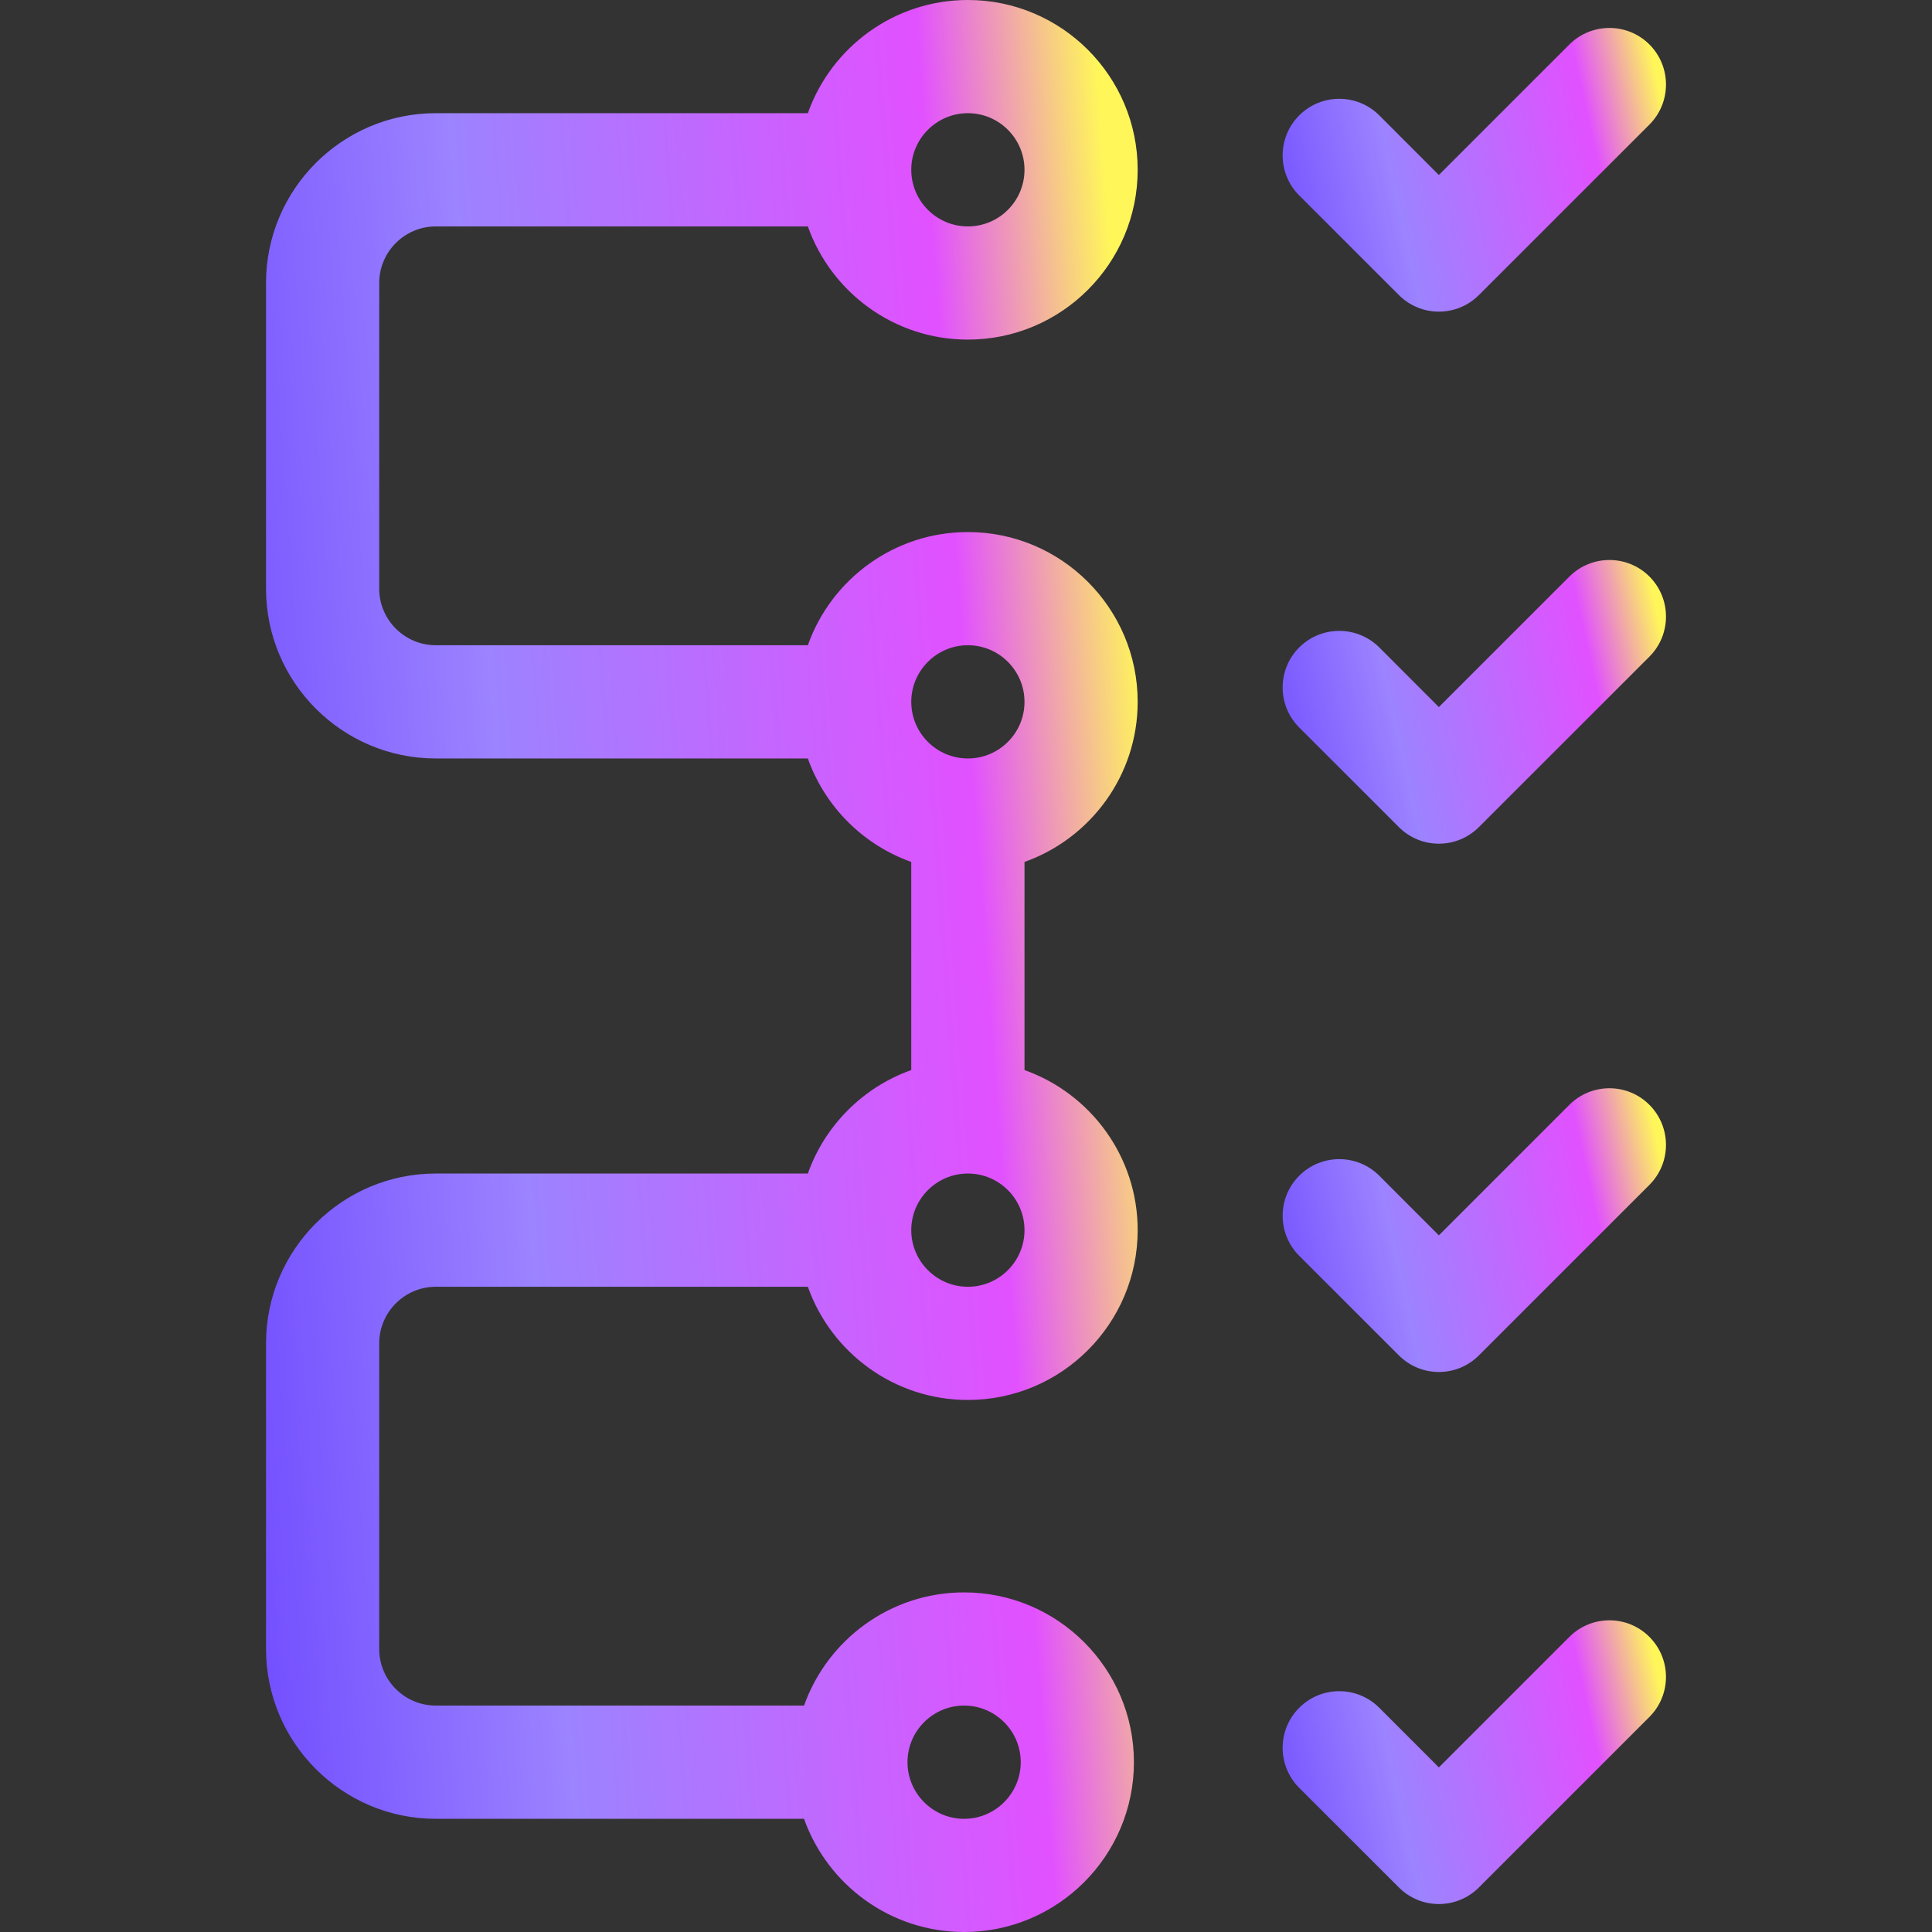 <svg width="36" height="36" viewBox="0 0 36 36" fill="none" xmlns="http://www.w3.org/2000/svg">
<rect x="0" y="0" width="36" height="36" fill="#333333" stroke="none"/>
<path d="M29.243 20.587L26.811 23.019L25.701 21.908C25.289 21.496 24.621 21.496 24.209 21.908C23.797 22.32 23.797 22.988 24.209 23.4L26.066 25.256C26.272 25.462 26.541 25.565 26.811 25.565C27.081 25.565 27.351 25.462 27.557 25.256L30.734 22.079C31.146 21.667 31.146 20.999 30.734 20.587C30.323 20.175 29.655 20.175 29.243 20.587Z" fill="url(#paint0_linear_4997_10780)"/>
<path d="M29.243 10.744L26.811 13.175L25.701 12.064C25.289 11.653 24.621 11.653 24.209 12.064C23.797 12.476 23.797 13.144 24.209 13.556L26.066 15.412C26.477 15.824 27.145 15.824 27.557 15.412L30.735 12.235C31.146 11.823 31.146 11.155 30.735 10.743C30.323 10.332 29.655 10.332 29.243 10.744Z" fill="url(#paint1_linear_4997_10780)"/>
<path d="M26.066 5.498C26.272 5.704 26.542 5.807 26.811 5.807C27.081 5.807 27.351 5.704 27.557 5.498L30.735 2.321C31.146 1.909 31.146 1.241 30.735 0.829C30.323 0.418 29.655 0.418 29.243 0.829L26.811 3.261L25.701 2.15C25.289 1.738 24.621 1.738 24.209 2.15C23.797 2.562 23.797 3.23 24.209 3.642L26.066 5.498Z" fill="url(#paint2_linear_4997_10780)"/>
<path d="M29.243 30.501L26.811 32.933L25.701 31.822C25.289 31.41 24.621 31.41 24.209 31.822C23.797 32.234 23.797 32.902 24.209 33.314L26.066 35.17C26.272 35.376 26.541 35.479 26.811 35.479C27.081 35.479 27.351 35.376 27.557 35.17L30.734 31.993C31.146 31.581 31.146 30.913 30.734 30.501C30.323 30.089 29.655 30.089 29.243 30.501Z" fill="url(#paint3_linear_4997_10780)"/>
<path d="M8.121 4.219H15.053C15.488 5.446 16.66 6.328 18.035 6.328C19.78 6.328 21.199 4.909 21.199 3.164C21.199 1.419 19.78 0 18.035 0C16.66 0 15.488 0.882 15.053 2.109H8.121C6.376 2.109 4.957 3.529 4.957 5.273V10.969C4.957 12.713 6.376 14.133 8.121 14.133H15.053C15.371 15.03 16.083 15.742 16.98 16.061V19.939C16.083 20.258 15.371 20.97 15.053 21.867H8.121C6.376 21.867 4.957 23.287 4.957 25.031V30.727C4.957 32.471 6.376 33.891 8.121 33.891H14.982C15.418 35.118 16.59 36 17.965 36C19.709 36 21.129 34.581 21.129 32.836C21.129 31.091 19.709 29.672 17.965 29.672C16.59 29.672 15.418 30.554 14.982 31.781H8.121C7.54 31.781 7.066 31.308 7.066 30.727V25.031C7.066 24.45 7.54 23.977 8.121 23.977H15.053C15.488 25.204 16.66 26.086 18.035 26.086C19.78 26.086 21.199 24.666 21.199 22.922C21.199 21.547 20.317 20.375 19.09 19.939V16.061C20.317 15.625 21.199 14.453 21.199 13.078C21.199 11.334 19.78 9.914 18.035 9.914C16.66 9.914 15.488 10.796 15.053 12.023H8.121C7.54 12.023 7.066 11.55 7.066 10.969V5.273C7.066 4.692 7.54 4.219 8.121 4.219ZM18.035 2.109C18.617 2.109 19.09 2.583 19.09 3.164C19.09 3.746 18.617 4.219 18.035 4.219C17.454 4.219 16.98 3.746 16.98 3.164C16.98 2.583 17.454 2.109 18.035 2.109ZM17.965 31.781C18.546 31.781 19.02 32.254 19.02 32.836C19.02 33.417 18.546 33.891 17.965 33.891C17.383 33.891 16.91 33.417 16.91 32.836C16.91 32.254 17.383 31.781 17.965 31.781ZM18.035 23.977C17.454 23.977 16.98 23.503 16.98 22.922C16.98 22.34 17.454 21.867 18.035 21.867C18.617 21.867 19.09 22.34 19.09 22.922C19.09 23.503 18.617 23.977 18.035 23.977ZM18.035 12.023C18.617 12.023 19.09 12.497 19.09 13.078C19.09 13.66 18.617 14.133 18.035 14.133C17.454 14.133 16.98 13.66 16.98 13.078C16.98 12.497 17.454 12.023 18.035 12.023Z" fill="url(#paint4_linear_4997_10780)"/>
<defs>
<linearGradient id="paint0_linear_4997_10780" x1="25.034" y1="30.701" x2="32.957" y2="28.953" gradientUnits="userSpaceOnUse">
<stop stop-color="#714DFF"/>
<stop offset="0.313" stop-color="#9C83FF"/>
<stop offset="0.78" stop-color="#E151FF"/>
<stop offset="0.956" stop-color="#FFF759"/>
</linearGradient>
<linearGradient id="paint1_linear_4997_10780" x1="25.034" y1="20.858" x2="32.958" y2="19.109" gradientUnits="userSpaceOnUse">
<stop stop-color="#714DFF"/>
<stop offset="0.313" stop-color="#9C83FF"/>
<stop offset="0.78" stop-color="#E151FF"/>
<stop offset="0.956" stop-color="#FFF759"/>
</linearGradient>
<linearGradient id="paint2_linear_4997_10780" x1="25.034" y1="10.944" x2="32.958" y2="9.195" gradientUnits="userSpaceOnUse">
<stop stop-color="#714DFF"/>
<stop offset="0.313" stop-color="#9C83FF"/>
<stop offset="0.78" stop-color="#E151FF"/>
<stop offset="0.956" stop-color="#FFF759"/>
</linearGradient>
<linearGradient id="paint3_linear_4997_10780" x1="25.034" y1="40.615" x2="32.957" y2="38.867" gradientUnits="userSpaceOnUse">
<stop stop-color="#714DFF"/>
<stop offset="0.313" stop-color="#9C83FF"/>
<stop offset="0.78" stop-color="#E151FF"/>
<stop offset="0.956" stop-color="#FFF759"/>
</linearGradient>
<linearGradient id="paint4_linear_4997_10780" x1="7.534" y1="70.977" x2="26.327" y2="69.593" gradientUnits="userSpaceOnUse">
<stop stop-color="#714DFF"/>
<stop offset="0.313" stop-color="#9C83FF"/>
<stop offset="0.78" stop-color="#E151FF"/>
<stop offset="0.956" stop-color="#FFF759"/>
</linearGradient>
</defs>
</svg>
